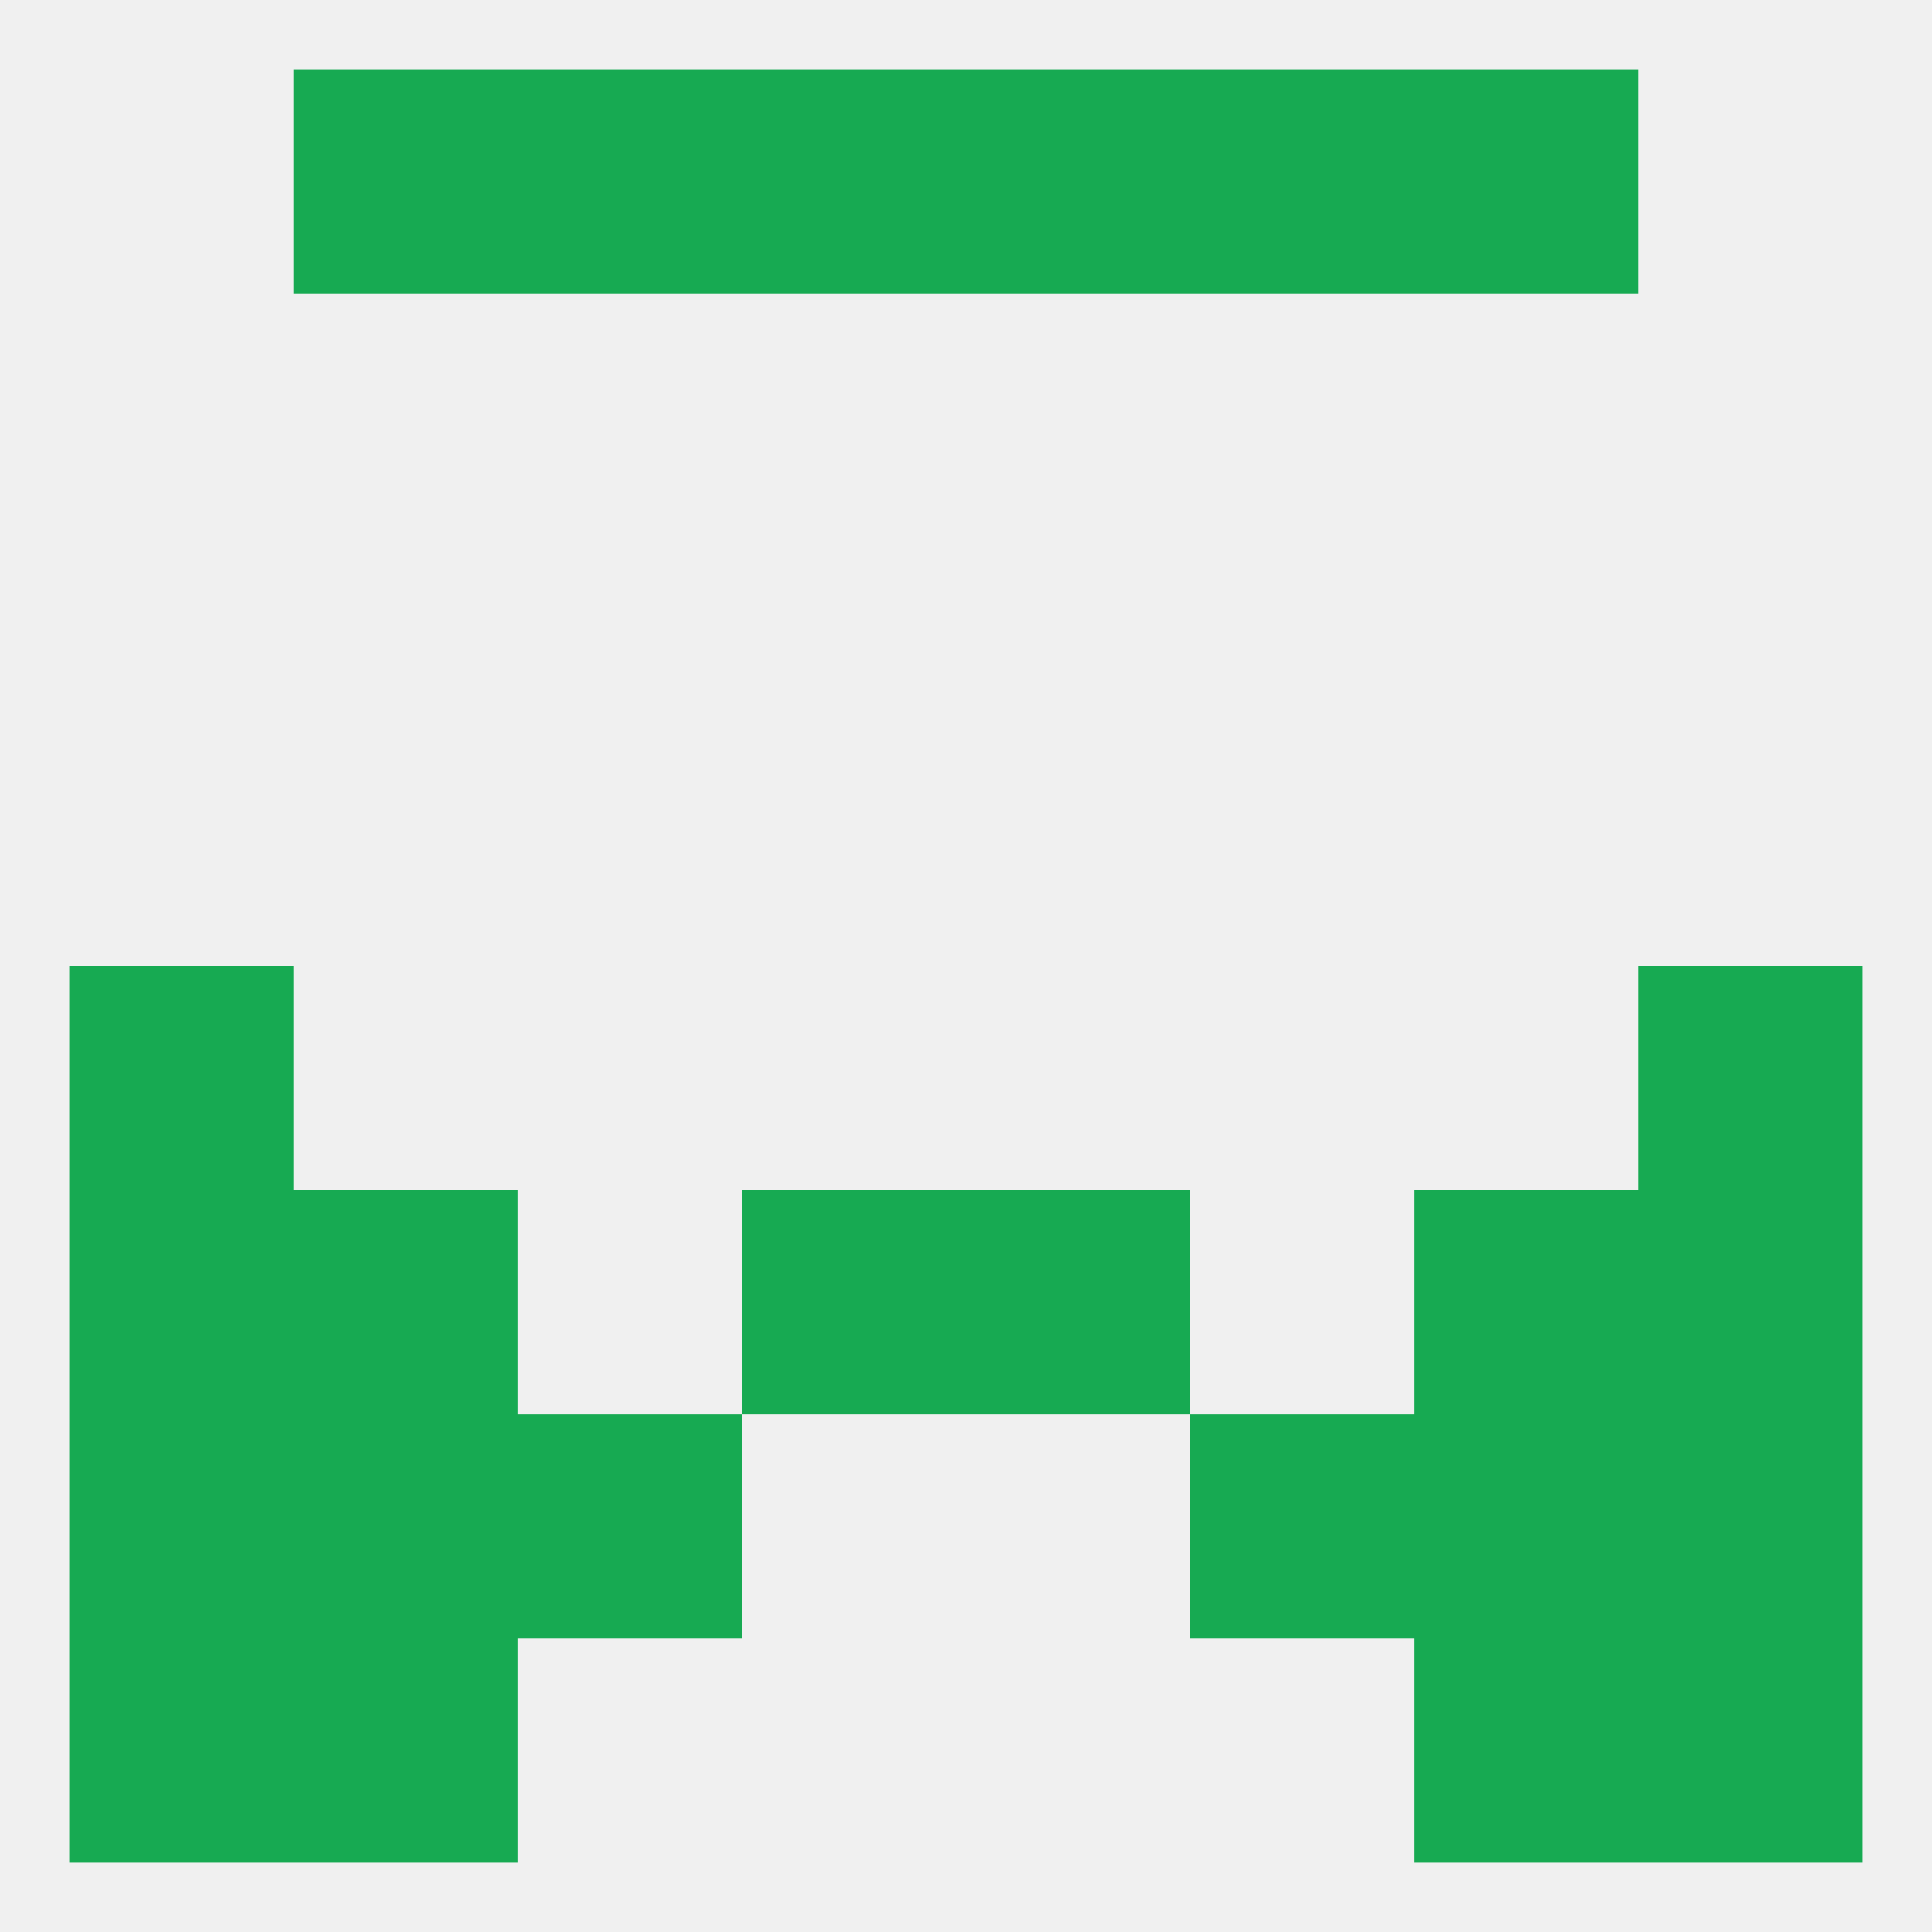 
<!--   <?xml version="1.0"?> -->
<svg version="1.1" baseprofile="full" xmlns="http://www.w3.org/2000/svg" xmlns:xlink="http://www.w3.org/1999/xlink" xmlns:ev="http://www.w3.org/2001/xml-events" width="250" height="250" viewBox="0 0 250 250" >
	<rect width="100%" height="100%" fill="rgba(240,240,240,255)"/>

	<rect x="9" y="125" width="29" height="29" fill="rgba(23,170,82,255)"/>
	<rect x="212" y="125" width="29" height="29" fill="rgba(23,170,82,255)"/>
	<rect x="67" y="183" width="29" height="29" fill="rgba(23,170,82,255)"/>
	<rect x="154" y="183" width="29" height="29" fill="rgba(23,170,82,255)"/>
	<rect x="38" y="183" width="29" height="29" fill="rgba(23,170,82,255)"/>
	<rect x="183" y="183" width="29" height="29" fill="rgba(23,170,82,255)"/>
	<rect x="9" y="183" width="29" height="29" fill="rgba(23,170,82,255)"/>
	<rect x="212" y="183" width="29" height="29" fill="rgba(23,170,82,255)"/>
	<rect x="9" y="212" width="29" height="29" fill="rgba(23,170,82,255)"/>
	<rect x="212" y="212" width="29" height="29" fill="rgba(23,170,82,255)"/>
	<rect x="38" y="212" width="29" height="29" fill="rgba(23,170,82,255)"/>
	<rect x="183" y="212" width="29" height="29" fill="rgba(23,170,82,255)"/>
	<rect x="38" y="9" width="29" height="29" fill="rgba(23,170,82,255)"/>
	<rect x="183" y="9" width="29" height="29" fill="rgba(23,170,82,255)"/>
	<rect x="96" y="9" width="29" height="29" fill="rgba(23,170,82,255)"/>
	<rect x="125" y="9" width="29" height="29" fill="rgba(23,170,82,255)"/>
	<rect x="67" y="9" width="29" height="29" fill="rgba(23,170,82,255)"/>
	<rect x="154" y="9" width="29" height="29" fill="rgba(23,170,82,255)"/>
	<rect x="96" y="154" width="29" height="29" fill="rgba(23,170,82,255)"/>
	<rect x="125" y="154" width="29" height="29" fill="rgba(23,170,82,255)"/>
	<rect x="9" y="154" width="29" height="29" fill="rgba(23,170,82,255)"/>
	<rect x="212" y="154" width="29" height="29" fill="rgba(23,170,82,255)"/>
	<rect x="38" y="154" width="29" height="29" fill="rgba(23,170,82,255)"/>
	<rect x="183" y="154" width="29" height="29" fill="rgba(23,170,82,255)"/>
</svg>
